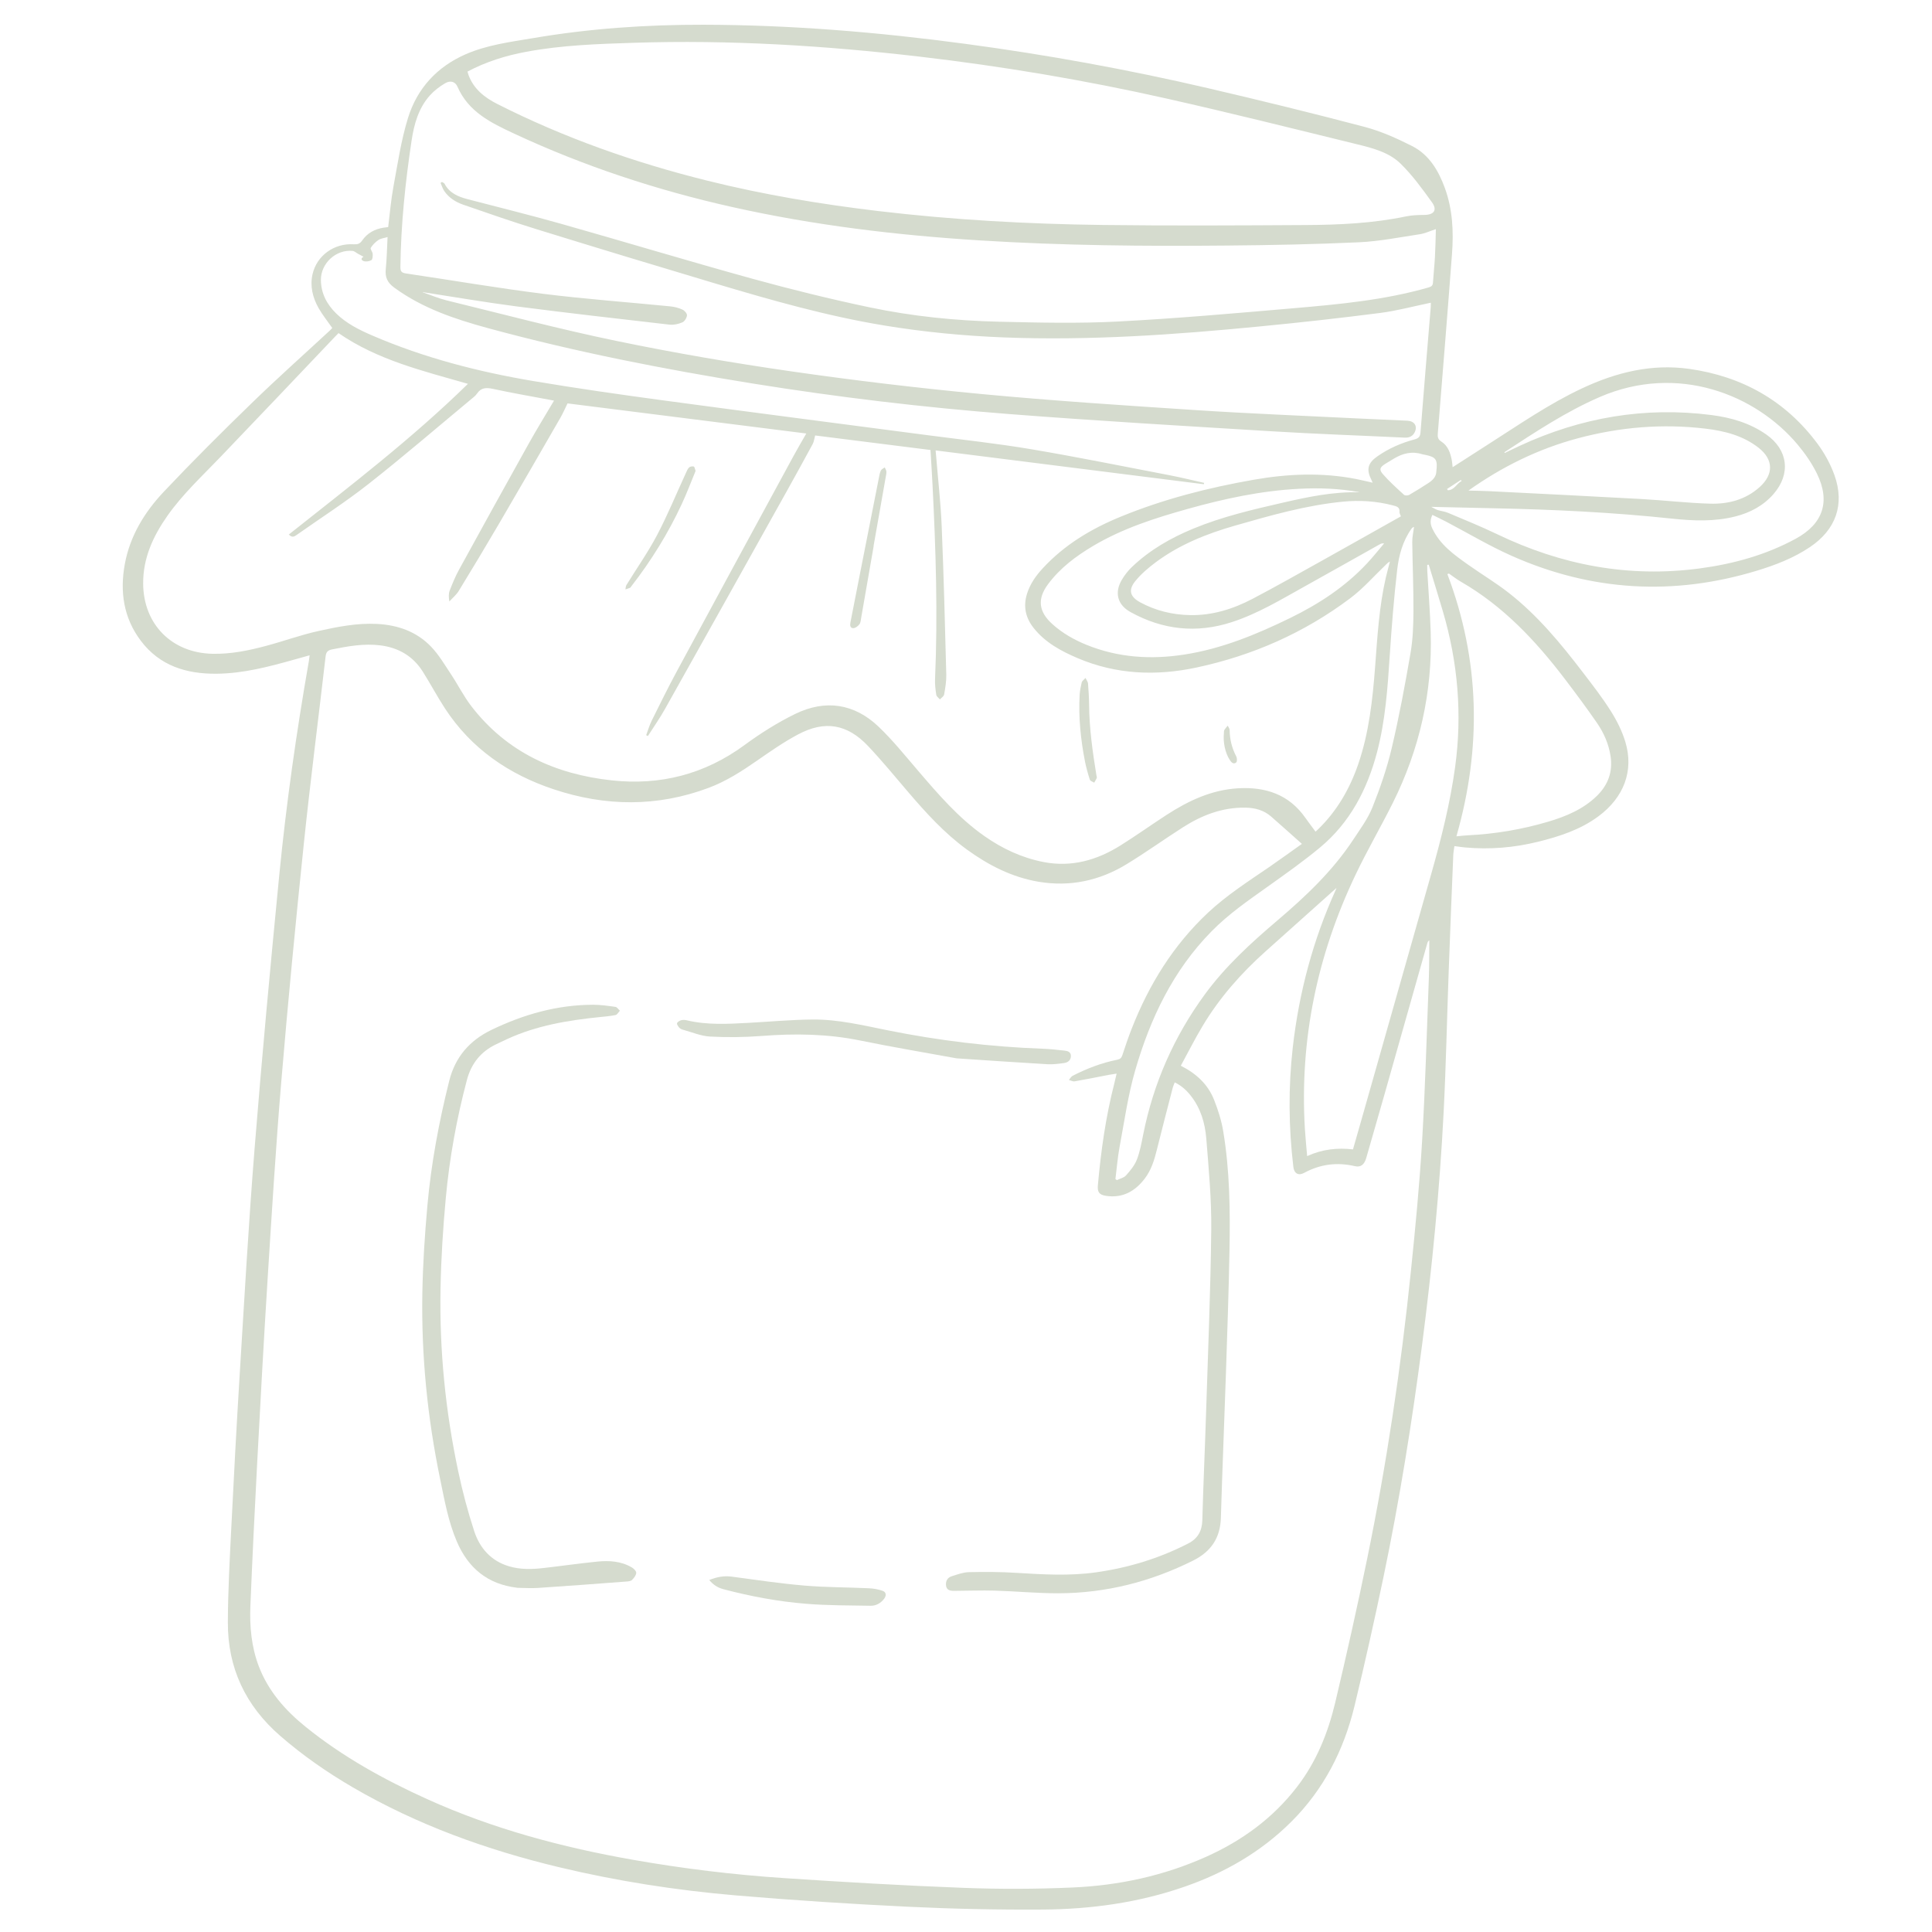 <?xml version="1.0" encoding="UTF-8"?>
<svg xmlns="http://www.w3.org/2000/svg" version="1.1" viewBox="0 0 500 500">
  <!-- Generator: Adobe Illustrator 28.7.7, SVG Export Plug-In . SVG Version: 1.2.0 Build 194)  -->
  <g>
    <g id="Ebene_1">
      <g id="Ebene_1-2" data-name="Ebene_1">
        <g>
          <path d="M375.94,120.91c3.16-2.03,6.15-3.97,9.15-5.88,7.99-5.09,15.78-10.52,24.4-14.55,8.79-4.12,17.97-6.39,27.71-5.01,13.62,1.93,24.85,8.2,33.12,19.3,1.84,2.47,3.4,5.31,4.44,8.21,2.71,7.61.34,14.12-6.37,18.62-4.22,2.83-8.91,4.64-13.73,6.1-21.59,6.56-42.76,5.32-63.37-3.82-5.83-2.58-11.33-5.88-16.99-8.85-1.16-.61-2.36-1.17-3.6-1.78-.6,1.25-.59,2.29-.04,3.48,2.01,4.28,5.7,6.87,9.37,9.47,3.45,2.45,7.1,4.62,10.42,7.22,7.49,5.85,13.5,13.14,19.24,20.65,2.49,3.25,5.01,6.5,7.19,9.96,1.56,2.47,2.92,5.18,3.76,7.97,2.25,7.47-.37,14.37-6.97,19.26-4.67,3.46-10.07,5.21-15.61,6.58-6.21,1.54-12.51,2.06-18.89,1.48-.83-.08-1.65-.2-2.77-.35-.1.77-.27,1.61-.3,2.45-.41,10-.82,19.99-1.18,29.99-.45,12.16-.69,24.33-1.31,36.47-1.03,20.09-2.97,40.09-5.56,60.04-2.62,20.16-5.84,40.23-9.99,60.13-2.33,11.17-4.82,22.32-7.5,33.41-2.76,11.44-7.96,21.63-16.39,30.02-7.87,7.84-17.24,13.2-27.67,16.82-11.83,4.1-24.09,5.8-36.52,5.89-11.67.08-23.36-.17-35.02-.73-14.88-.72-29.76-1.67-44.6-2.94-15.38-1.32-30.64-3.69-45.68-7.29-18.74-4.49-36.72-10.96-53.43-20.7-6.63-3.87-12.92-8.24-18.73-13.29-8.96-7.78-13.6-17.56-13.55-29.39.03-7.97.46-15.95.86-23.91.66-13.34,1.37-26.68,2.19-40.01,1.21-19.63,2.31-39.26,3.88-58.86,1.88-23.51,4.07-47,6.36-70.47,1.82-18.61,4.45-37.12,7.68-55.54.07-.42.11-.86.19-1.47-1.45.4-2.79.77-4.12,1.15-6.54,1.84-13.11,3.56-19.97,3.62-7.78.07-14.7-2.04-19.59-8.52-4.47-5.92-5.46-12.71-4.15-19.85,1.34-7.31,5.12-13.46,10.09-18.73,7.41-7.85,15.06-15.47,22.81-22.99,6.57-6.39,13.42-12.49,20.15-18.72.25-.23.48-.5.64-.67-1.22-1.76-2.53-3.37-3.54-5.15-1.53-2.71-2.27-5.69-1.56-8.79,1.11-4.81,5.58-8.03,10.62-7.72,1.01.06,1.61-.09,2.24-1.01,1.3-1.88,3.24-2.94,5.52-3.29.38-.06.77-.1,1.19-.15.44-3.51.72-6.99,1.35-10.41,1.11-5.98,1.99-12.05,3.78-17.83,2.37-7.66,7.51-13.26,14.97-16.51,5.52-2.4,11.45-3.15,17.31-4.14,14.64-2.5,29.39-3.51,44.23-3.48,22.66.05,45.18,1.92,67.62,4.93,21.12,2.83,42.07,6.63,62.82,11.47,13.56,3.16,27.09,6.47,40.56,10.02,4.26,1.12,8.39,2.97,12.34,4.97,4.42,2.24,6.84,6.35,8.5,10.9,2,5.5,2.27,11.22,1.84,16.97-1.16,15.52-2.43,31.03-3.68,46.54-.07.91.03,1.51.9,2.06,1.76,1.12,2.38,2.98,2.74,4.94.09.47.11.96.2,1.72h0ZM336.97,218.43c-2.8-2.49-5.37-4.81-7.98-7.09-1.91-1.67-4.2-2.29-6.72-2.32-5.96-.09-11.24,1.96-16.15,5.1-4.9,3.13-9.63,6.54-14.6,9.56-6.98,4.25-14.6,5.88-22.72,4.52-6.88-1.16-12.93-4.25-18.53-8.31-5.83-4.23-10.62-9.51-15.27-14.95-3.41-3.99-6.74-8.05-10.34-11.86-5.37-5.69-11.16-6.7-18.07-3.04-3.72,1.97-7.21,4.41-10.68,6.82-3.96,2.75-7.99,5.34-12.53,7.04-13.3,4.98-26.7,4.82-40.05.38-11.66-3.87-21.39-10.53-28.2-20.98-2.02-3.1-3.75-6.38-5.73-9.51-2.54-4.01-6.28-6.18-10.98-6.77-4.23-.53-8.34.22-12.46,1.04-1.16.23-1.57.7-1.7,1.86-1.87,16.21-3.96,32.39-5.65,48.61-2.12,20.39-4.09,40.8-5.8,61.22-1.43,17.05-2.47,34.12-3.55,51.2-1,15.93-1.87,31.87-2.71,47.8-.65,12.28-1.25,24.57-1.75,36.86-.22,5.31.26,10.58,2.17,15.61,2.46,6.46,6.89,11.46,12.16,15.71,9.56,7.72,20.24,13.62,31.39,18.67,17.06,7.72,35,12.5,53.39,15.73,12.91,2.27,25.91,3.85,38.98,4.72,15.44,1.03,30.89,1.93,46.35,2.52,9.46.36,18.96.33,28.41-.09,11.92-.53,23.5-3.02,34.46-7.93,9.29-4.16,17.31-9.99,23.56-18.11,5.02-6.51,8.03-14,9.9-21.89,2.92-12.31,5.69-24.66,8.23-37.05,5.07-24.68,8.78-49.58,11.35-74.64,1.15-11.18,2.23-22.38,2.89-33.6.83-14.08,1.21-28.19,1.75-42.28.12-3.21.08-6.42.11-9.63-.31.22-.43.45-.5.7-3.73,13.15-7.44,26.29-11.17,39.44-1.54,5.43-3.1,10.85-4.67,16.27-.48,1.64-1.44,2.39-2.87,2.05-4.63-1.09-8.99-.54-13.18,1.73-1.5.81-2.59.13-2.79-1.53-1.23-10.28-1.32-20.58-.16-30.87,1.61-14.21,5.24-27.87,11.16-40.91.11-.23.16-.49.13-.41-6.01,5.38-12.18,10.89-18.34,16.41-6.31,5.65-11.87,11.95-16.24,19.23-2.01,3.34-3.76,6.84-5.68,10.35,4.07,2.05,7.04,4.86,8.61,8.82,1.03,2.6,1.9,5.33,2.36,8.09,1.72,10.26,1.82,20.62,1.63,30.98-.2,10.58-.57,21.15-.92,31.73-.41,12.47-.94,24.94-1.31,37.41-.15,5.19-2.58,8.72-7.12,11-11.02,5.53-22.69,8.48-35.02,8.5-5.46,0-10.92-.53-16.38-.69-3.52-.1-7.05.05-10.57.06-.97,0-1.91-.18-2.04-1.4-.12-1.15.38-2.04,1.47-2.38,1.46-.46,2.97-1.03,4.46-1.06,4.09-.09,8.2-.08,12.28.18,6.87.42,13.73.84,20.59-.13,8.36-1.18,16.34-3.59,23.86-7.46,2.49-1.28,3.6-3.23,3.67-6.05.25-9.25.68-18.5.97-27.76.5-15.82,1.17-31.64,1.34-47.46.08-7.82-.65-15.67-1.28-23.48-.32-4.06-1.47-7.98-4.12-11.27-1.1-1.37-2.38-2.51-4.05-3.32-.21.55-.4.95-.51,1.37-1.39,5.37-2.79,10.74-4.13,16.12-.65,2.63-1.44,5.2-3.1,7.38-2.52,3.32-5.77,5.15-10.06,4.49-1.74-.27-2.25-.96-2.09-2.73.79-8.88,2.03-17.7,4.25-26.35.2-.79.37-1.58.6-2.55-.83.13-1.43.21-2.03.32-2.94.57-5.88,1.17-8.83,1.68-.46.08-.99-.23-1.49-.36.32-.37.57-.87.97-1.08,3.66-1.87,7.48-3.35,11.53-4.15.74-.15,1.1-.46,1.34-1.2.75-2.3,1.53-4.6,2.42-6.86,4.46-11.39,10.76-21.59,19.75-30.01,4.82-4.51,10.36-8.06,15.78-11.77,2.76-1.89,5.45-3.86,8.5-6.02l.05.03ZM109.45,75.53s-.04.08-.06.12c2.07.7,4.09,1.57,6.2,2.09,14.64,3.58,29.22,7.45,43.98,10.5,14.93,3.09,29.99,5.67,45.08,7.85,16.45,2.37,32.96,4.34,49.51,5.9,18.43,1.74,36.92,2.94,55.39,4.15,13.77.9,27.56,1.44,41.34,2.13,4.45.22,8.9.4,13.34.61,1.78.09,2.63,1.33,1.96,2.85-.5,1.13-1.41,1.59-2.66,1.53-11.45-.55-22.91-.94-34.35-1.64-22.75-1.39-45.51-2.71-68.23-4.48-22.11-1.72-44.14-4.35-66.05-7.87-23.08-3.71-46.01-8.2-68.58-14.34-8.56-2.33-16.94-5.13-24.26-10.47-1.86-1.36-2.43-2.72-2.22-4.85.27-2.66.31-5.35.46-8.26-.91.28-1.75.35-2.37.77-.78.52-1.49,1.24-1.98,2.03-.18.29.46,1.01.5,1.55.04.55-.01,1.44-.34,1.63-.56.32-1.48.46-2.05.22-.84-.35-.44-.9.04-1.1-.42-.22-.94-.5-1.45-.77-.46-.25-.9-.69-1.38-.74-4.31-.45-8.28,3.23-8.22,7.56.05,3.46,1.55,6.28,3.98,8.65,2.67,2.6,5.95,4.23,9.32,5.68,13.36,5.76,27.35,9.37,41.64,11.78,11.26,1.9,22.57,3.51,33.88,5.04,22.81,3.08,45.64,6.01,68.46,9.01,8.83,1.16,17.7,2.11,26.48,3.59,11.99,2.02,23.92,4.45,35.87,6.74,3,.58,5.96,1.31,8.94,1.98l-.06.35c-23.1-2.91-46.2-5.82-69.42-8.75.07.73.12,1.2.15,1.68.49,5.97,1.17,11.94,1.42,17.92.53,12.81.86,25.64,1.19,38.46.04,1.7-.26,3.42-.56,5.11-.08.47-.71.85-1.09,1.27-.33-.39-.87-.75-.94-1.18-.21-1.34-.38-2.72-.32-4.07.73-16.76.2-33.49-.65-50.23-.15-3.02-.35-6.04-.53-9.07-10.11-1.27-20.11-2.54-29.85-3.76-.23.82-.3,1.6-.64,2.23-2.22,4.11-4.48,8.2-6.75,12.28-10.48,18.78-20.96,37.55-31.49,56.31-1.34,2.39-2.93,4.65-4.41,6.97-.15-.08-.29-.16-.44-.23.47-1.25.84-2.55,1.43-3.75,2.13-4.3,4.26-8.62,6.54-12.84,10-18.54,20.06-37.05,30.11-55.56,1.06-1.95,2.18-3.86,3.36-5.92-20.56-2.59-41.23-5.2-61.79-7.79-.61,1.23-1.16,2.52-1.86,3.74-5.26,9.13-10.52,18.25-15.84,27.34-3.43,5.86-6.92,11.67-10.46,17.46-.63,1.02-1.61,1.82-2.43,2.73-.17-1.11-.22-2.02.08-2.79.71-1.85,1.47-3.7,2.42-5.43,5.95-10.86,11.94-21.69,17.97-32.51,2.11-3.79,4.39-7.48,6.62-11.26-.37-.07-.8-.15-1.23-.23-4.85-.92-9.72-1.75-14.54-2.8-1.76-.38-3.1-.37-4.18,1.24-.41.6-1.06,1.06-1.63,1.54-8.78,7.29-17.44,14.75-26.4,21.8-5.98,4.71-12.42,8.84-18.65,13.23-.59.41-1.17.77-2-.13,15.82-12.55,31.83-24.77,46.35-38.99-11.67-3.36-23.37-6.14-33.49-13.13-.31.32-.62.63-.92.94-9.87,10.38-19.72,20.78-29.64,31.12-4.73,4.93-9.75,9.58-13.71,15.2-3.72,5.29-6.35,10.98-6.29,17.63.09,10.48,7.42,17.87,17.9,18.1,4.82.11,9.47-.85,14.07-2.09,4.46-1.2,8.83-2.79,13.33-3.79,4.98-1.1,10.02-2.11,15.18-1.85,5.39.27,10.28,1.97,14.04,5.9,2.02,2.1,3.53,4.7,5.16,7.15,1.8,2.71,3.27,5.67,5.25,8.24,9.17,11.92,21.75,17.62,36.35,19.2,12.54,1.36,24.01-1.56,34.31-9.11,4.14-3.04,8.54-5.83,13.15-8.08,7.8-3.81,15.29-2.72,21.61,3.32,3.65,3.49,6.84,7.46,10.14,11.31,5.25,6.13,10.5,12.26,17.18,16.95,4.67,3.28,9.74,5.66,15.38,6.75,7.25,1.4,13.83-.5,19.92-4.32,4.03-2.53,7.91-5.3,11.9-7.89,5.65-3.66,11.65-6.49,18.5-6.88,7.08-.41,13.16,1.57,17.42,7.66.83,1.18,1.71,2.33,2.62,3.56.24-.21.43-.38.61-.56,4.93-4.76,8.24-10.51,10.45-16.94,2.78-8.13,3.7-16.58,4.35-25.08.59-7.78,1.03-15.58,2.79-23.22.32-1.37.7-2.73,1.05-4.1-.54.25-.84.62-1.18.95-2.99,2.86-5.75,6.03-9.03,8.5-11.9,8.96-25.28,14.86-39.82,17.97-10.43,2.23-20.79,1.83-30.76-2.41-4.32-1.84-8.44-4.05-11.44-7.85-2.08-2.64-2.71-5.58-1.69-8.83.8-2.54,2.29-4.66,4.07-6.58,5.61-6.09,12.54-10.23,20.12-13.34,11.1-4.56,22.66-7.51,34.45-9.58,8.83-1.55,17.7-1.93,26.56-.19,1.37.27,2.73.61,4.25.95-.14-.33-.22-.52-.31-.7-1.37-2.7-.98-4.37,1.53-6.12,2.92-2.04,6.15-3.46,9.58-4.37,1.06-.28,1.49-.68,1.58-1.8.85-10.81,1.76-21.62,2.65-32.43.03-.42.02-.84.03-1.16-4.47.92-8.79,2.1-13.18,2.66-10.27,1.32-20.56,2.46-30.87,3.46-22.12,2.16-44.27,3.73-66.53,2.86-10.37-.41-20.68-1.4-30.91-3.09-14.82-2.44-29.24-6.55-43.61-10.84-15.41-4.6-30.81-9.27-46.18-14.02-6.44-1.99-12.81-4.2-19.18-6.41-1.92-.67-3.67-1.77-4.86-3.51-.43-.63-.65-1.41-.97-2.12.12-.08.24-.16.37-.24.22.15.55.25.66.45,1.26,2.42,3.5,3.36,5.95,4,8.1,2.12,16.23,4.12,24.29,6.4,16.54,4.68,33,9.66,49.56,14.23,9.98,2.75,20.05,5.23,30.17,7.36,11.06,2.33,22.32,3.47,33.61,3.73,10.22.24,20.47.48,30.66-.05,15.22-.79,30.42-2.14,45.61-3.45,11.72-1.01,23.45-2.1,34.83-5.37.78-.22,1.08-.51,1.13-1.28.14-2.2.39-4.39.51-6.59.13-2.4.17-4.8.24-7.22-1.52.49-2.81,1.12-4.17,1.32-5.22.79-10.45,1.84-15.71,2.08-11.44.53-22.9.75-34.35.85-21.21.2-42.41,0-63.59-1.32-21.64-1.34-43.11-3.91-64.29-8.65-19.51-4.37-38.39-10.58-56.52-19.04-5.91-2.76-11.75-5.59-14.58-12.11-.57-1.32-1.84-1.67-3.16-.9-1.46.84-2.86,1.92-3.98,3.17-2.96,3.31-4.1,7.47-4.74,11.73-1.63,10.82-2.75,21.69-2.89,32.65-.01,1.11.27,1.51,1.38,1.68,11.86,1.75,23.69,3.79,35.58,5.28,10.93,1.37,21.93,2.16,32.9,3.25,1.07.11,2.17.39,3.15.84.53.24,1.21,1.02,1.16,1.5-.07.66-.62,1.56-1.2,1.8-1.01.43-2.23.71-3.31.59-13.23-1.52-26.46-3.02-39.66-4.73-8.08-1.05-16.12-2.44-24.18-3.68v-.08ZM120.98,18.51c.11.37.17.62.26.87,1.33,3.64,4.15,5.85,7.44,7.52,17.34,8.78,35.55,15.18,54.39,19.86,14.57,3.62,29.34,6.09,44.24,7.86,19.28,2.29,38.65,3.36,58.05,3.6,17.49.22,34.99.12,52.49.02,8.73-.05,17.44-.44,26.04-2.24,1.54-.32,3.15-.37,4.73-.38,2.49-.02,3.42-1.26,1.97-3.27-2.51-3.49-5.08-7.03-8.14-10.02-3.01-2.93-7.22-4.01-11.24-4.99-16.48-4.04-32.94-8.16-49.49-11.88-21.09-4.74-42.38-8.32-63.86-10.82-24.51-2.85-49.08-4.37-73.76-3.57-9.34.3-18.68.61-27.9,2.33-5.26.98-10.34,2.54-15.21,5.12h-.01ZM369.74,146.15c-.13,0-.26.03-.38.04,0,.52,0,1.05.02,1.57.3,5.28.72,10.55.88,15.83.48,15.55-2.87,30.3-9.8,44.2-3.1,6.22-6.61,12.23-9.61,18.52-9.95,20.84-14.52,42.7-13.15,65.78.14,2.31.38,4.61.59,7.11,3.94-1.8,7.83-2.2,11.86-1.74.77-2.7,1.52-5.28,2.25-7.87,6.02-21.19,12.05-42.39,18.05-63.59,2.56-9.04,4.85-18.14,6.13-27.46,1.88-13.7.72-27.17-3.19-40.41-1.18-4-2.42-7.99-3.63-11.98h-.02ZM376.92,216.44c1.19-.11,2.07-.22,2.94-.26,7.07-.35,14.01-1.51,20.79-3.52,4.64-1.38,9.06-3.21,12.61-6.67,2.9-2.83,4.17-6.25,3.55-10.31-.48-3.16-1.75-6.03-3.53-8.61-2.65-3.84-5.44-7.59-8.27-11.31-7.55-9.92-15.98-18.91-26.93-25.21-1.08-.62-2.06-1.4-3.09-2.11-.14.05-.28.09-.41.14,8.46,22.34,8.9,44.96,2.34,67.86h0ZM370.36,131.15c.73.37,1.2.68,1.71.85.88.28,1.84.36,2.68.72,4.25,1.8,8.55,3.53,12.71,5.53,16.63,8,34.04,11.31,52.41,8.86,8.71-1.16,17.11-3.47,24.87-7.69,7.1-3.86,9.02-9.66,5.46-16.89-1.31-2.66-3.05-5.17-4.96-7.45-10.87-12.99-31.05-21.05-51.19-12.35-8.79,3.8-16.71,9.08-24.68,14.28-.03.02.01.13.03.23,1.32-.63,2.62-1.27,3.94-1.88,15.78-7.3,32.27-10.17,49.57-7.95,5.07.65,9.92,2.05,14.19,5.03,5.65,3.94,6.42,10.2,1.9,15.4-2.64,3.03-6.02,4.83-9.87,5.81-5.43,1.39-10.94,1.15-16.43.57-15.31-1.63-30.67-2.36-46.06-2.68-5.31-.11-10.62-.24-16.29-.37v-.02ZM351.73,127.36c-5.13-.94-10.31-1.13-15.52-.86-9.83.5-19.37,2.56-28.81,5.2-8.5,2.38-16.89,5.06-24.54,9.61-4.42,2.63-8.52,5.7-11.62,9.87-2.87,3.86-2.44,7.16,1.15,10.37,2.59,2.32,5.57,4.02,8.77,5.32,8.19,3.33,16.67,3.87,25.33,2.53,9.7-1.5,18.64-5.19,27.38-9.45,7.42-3.62,14.26-8.08,19.93-14.16,1.54-1.65,2.95-3.43,4.41-5.15-.52-.07-.83.06-1.13.23-6.46,3.62-12.9,7.26-19.37,10.86-6.16,3.42-12.19,7.1-18.96,9.29-9.11,2.95-17.83,1.99-26.16-2.61-3.36-1.85-4.22-4.98-2.3-8.29.72-1.24,1.64-2.42,2.68-3.41,4.59-4.38,10-7.48,15.83-9.89,7.48-3.1,15.34-4.93,23.2-6.73,6.49-1.49,13-2.86,19.74-2.69v-.04ZM288.66,305.14c.13.09.26.18.4.27.8-.39,1.81-.6,2.36-1.22,1.09-1.23,2.21-2.57,2.79-4.06.81-2.08,1.21-4.32,1.65-6.52,2.64-13.26,7.96-25.33,15.94-36.25,5.33-7.28,11.93-13.31,18.76-19.12,7.34-6.24,14.32-12.83,19.66-20.94,1.79-2.72,3.79-5.41,4.98-8.39,1.99-4.98,3.75-10.11,4.98-15.32,1.91-8.1,3.44-16.3,4.85-24.5.62-3.58.75-7.27.77-10.91.03-5.99-.24-11.97-.31-17.96-.01-1.28.3-2.56.46-3.84-.4.11-.53.27-.65.44-2.27,3.18-3.28,6.89-3.71,10.64-.85,7.35-1.43,14.73-1.92,22.12-.55,8.46-1.13,16.89-3.3,25.13-2.55,9.65-7.01,18.2-14.78,24.65-4.3,3.57-8.88,6.8-13.44,10.05-5.07,3.61-10.19,7.13-14.57,11.59-9.99,10.13-15.9,22.58-19.79,36.01-1.87,6.45-2.8,13.18-4.04,19.8-.51,2.75-.73,5.56-1.08,8.34h-.01ZM380.03,126.96c1.83.05,3.67.07,5.5.16,13.11.66,26.23,1.3,39.34,2.03,5.93.33,11.85,1.04,17.79,1.2,4.66.12,9.1-1.03,12.73-4.29,3.68-3.3,3.6-7.15-.27-10.18-4.03-3.15-8.81-4.36-13.76-4.95-11.16-1.33-22.16-.4-33.01,2.5-10.24,2.74-19.6,7.34-28.32,13.53ZM362.56,133.63c-.16-.44-.4-.78-.37-1.09.13-1.35-.81-1.51-1.77-1.76-4.23-1.1-8.52-1.37-12.85-.95-9.57.93-18.76,3.57-27.95,6.2-7.32,2.1-14.36,4.9-20.52,9.49-1.89,1.41-3.74,2.99-5.23,4.8-1.95,2.36-1.45,4.12,1.23,5.57,4.03,2.18,8.36,3.22,12.93,3.3,5.75.1,11.07-1.57,16.08-4.19,6.01-3.15,11.91-6.5,17.84-9.8,6.85-3.82,13.67-7.68,20.62-11.58h0ZM371.72,122.02c.37-3.09-.07-3.73-2.84-4.3-.3-.06-.61-.1-.9-.19-2.59-.81-4.95-.2-7.19,1.13-.76.45-1.51.9-2.26,1.37-1.43.9-1.69,1.48-.61,2.71,1.67,1.9,3.56,3.6,5.43,5.31.26.24,1.01.22,1.36.02,1.68-.96,3.31-2,4.94-3.05,1.16-.74,2.05-1.68,2.07-3.01h0ZM378.26,124.49c-.06-.09-.12-.18-.19-.28-1.19.78-2.39,1.56-3.58,2.34l.22.33c1.69-.05,2.26-1.74,3.54-2.39h0Z" fill="#d5dbce"/>
          <path d="M133.76,410.9c-7.58-.92-12.6-5.09-15.54-11.97-2.22-5.19-3.19-10.71-4.32-16.19-3.27-15.81-4.87-31.8-4.6-47.93.13-7.61.63-15.24,1.31-22.82.98-10.9,2.99-21.64,5.65-32.27,1.55-6.17,5.27-10.45,10.9-13.17,8.32-4.02,17.03-6.5,26.33-6.52,1.93,0,3.87.28,5.78.55.43.06.78.65,1.16.99-.37.39-.69,1.03-1.12,1.12-1.37.29-2.79.39-4.19.54-8.19.83-16.25,2.19-23.81,5.65-.96.44-1.91.91-2.87,1.36-4,1.89-6.48,5.01-7.61,9.28-2.66,10.04-4.51,20.23-5.46,30.55-.72,7.8-1.22,15.65-1.36,23.48-.3,15.92,1.28,31.69,4.59,47.27,1.1,5.2,2.47,10.37,4.12,15.42,1.44,4.41,4.35,7.74,9.03,9.12,2.89.86,5.84.79,8.79.46,4.68-.53,9.35-1.21,14.04-1.68,3.1-.31,6.19-.12,8.97,1.53.5.3,1.15.96,1.11,1.41-.05.63-.59,1.3-1.08,1.8-.29.3-.89.37-1.35.41-7.68.58-15.37,1.16-23.06,1.67-1.8.12-3.61-.02-5.41-.04v-.02Z" fill="#d5dbce"/>
          <path d="M247.57,273.9c-8.52-1.56-16.78-2.94-24.98-4.62-8.47-1.73-16.95-1.84-25.52-1.17-4.42.34-8.89.39-13.32.15-2.37-.13-4.69-1.14-7.02-1.77-.33-.09-.7-.26-.91-.5-.29-.34-.68-.84-.6-1.17.08-.33.64-.66,1.06-.78.44-.13.98-.1,1.44.01,5.31,1.27,10.68.95,16.05.66,5.54-.3,11.08-.82,16.62-.86,6.56-.05,12.94,1.51,19.33,2.79,13.25,2.67,26.62,4.28,40.13,4.77,1.89.07,3.77.28,5.65.49.8.09,1.64.33,1.65,1.37,0,1.12-.77,1.7-1.75,1.84-1.43.2-2.9.39-4.33.31-7.92-.46-15.83-1.01-23.48-1.52h-.02Z" fill="#d5dbce"/>
          <path d="M183.53,408.91c1.98-.79,3.82-1.15,5.82-.88,6.29.85,12.57,1.78,18.89,2.32,5.52.47,11.08.43,16.62.69,1.19.06,2.43.26,3.55.66.99.35,1.02,1.24.4,2.06-.88,1.15-2.1,1.84-3.52,1.81-5.54-.1-11.1-.06-16.62-.51-7.25-.58-14.41-1.92-21.46-3.78-1.47-.39-2.62-1.13-3.67-2.39v.02Z" fill="#d5dbce"/>
          <path d="M226.11,141.3c-1.07,6.16-2.14,12.33-3.22,18.49-.11.61-.13,1.31-.47,1.77-.36.49-1.05,1.01-1.6,1.01-.86,0-.86-.85-.72-1.53.82-4.24,1.66-8.47,2.49-12.71,1.62-8.21,3.24-16.42,4.86-24.63.13-.65.23-1.32.51-1.91.17-.36.66-.56,1.01-.83.15.36.41.71.43,1.08.03.52-.11,1.05-.2,1.57-1.04,5.9-2.08,11.8-3.12,17.7h.03Z" fill="#d5dbce"/>
          <path d="M180.02,121.87c-1.18,2.85-2.27,5.78-3.59,8.6-3.52,7.57-7.9,14.63-13.02,21.23-.11.14-.19.34-.33.41-.4.17-.82.29-1.23.43.09-.39.08-.83.28-1.15,2.65-4.31,5.58-8.47,7.93-12.93,2.76-5.25,5.01-10.76,7.5-16.16.22-.48.43-1.01.8-1.34.27-.24.83-.32,1.19-.22.21.06.27.62.47,1.14h0Z" fill="#d5dbce"/>
          <path d="M280.93,175.45c.31.66.62,1.03.65,1.43.14,1.8.26,3.6.28,5.41.04,6.19.91,12.3,1.9,18.39.04.22.15.47.08.65-.17.43-.44.82-.66,1.22-.39-.25-1.02-.42-1.13-.77-.5-1.55-.94-3.12-1.26-4.72-1.11-5.68-1.7-11.42-1.38-17.22.06-1.09.29-2.18.54-3.25.08-.34.5-.6.99-1.15h0Z" fill="#d5dbce"/>
          <path d="M316.74,189.7c.03-.26,0-.57.12-.78.24-.4.58-.75.87-1.12.17.38.5.75.5,1.13.03,2.42.58,4.69,1.72,6.84.22.42.24,1.33-.02,1.55-.73.59-1.26-.02-1.67-.65-1.18-1.81-1.77-4.53-1.51-6.96h0Z" fill="#d5dbce"/>
        </g>
      </g>
    </g>
  </g>
</svg>